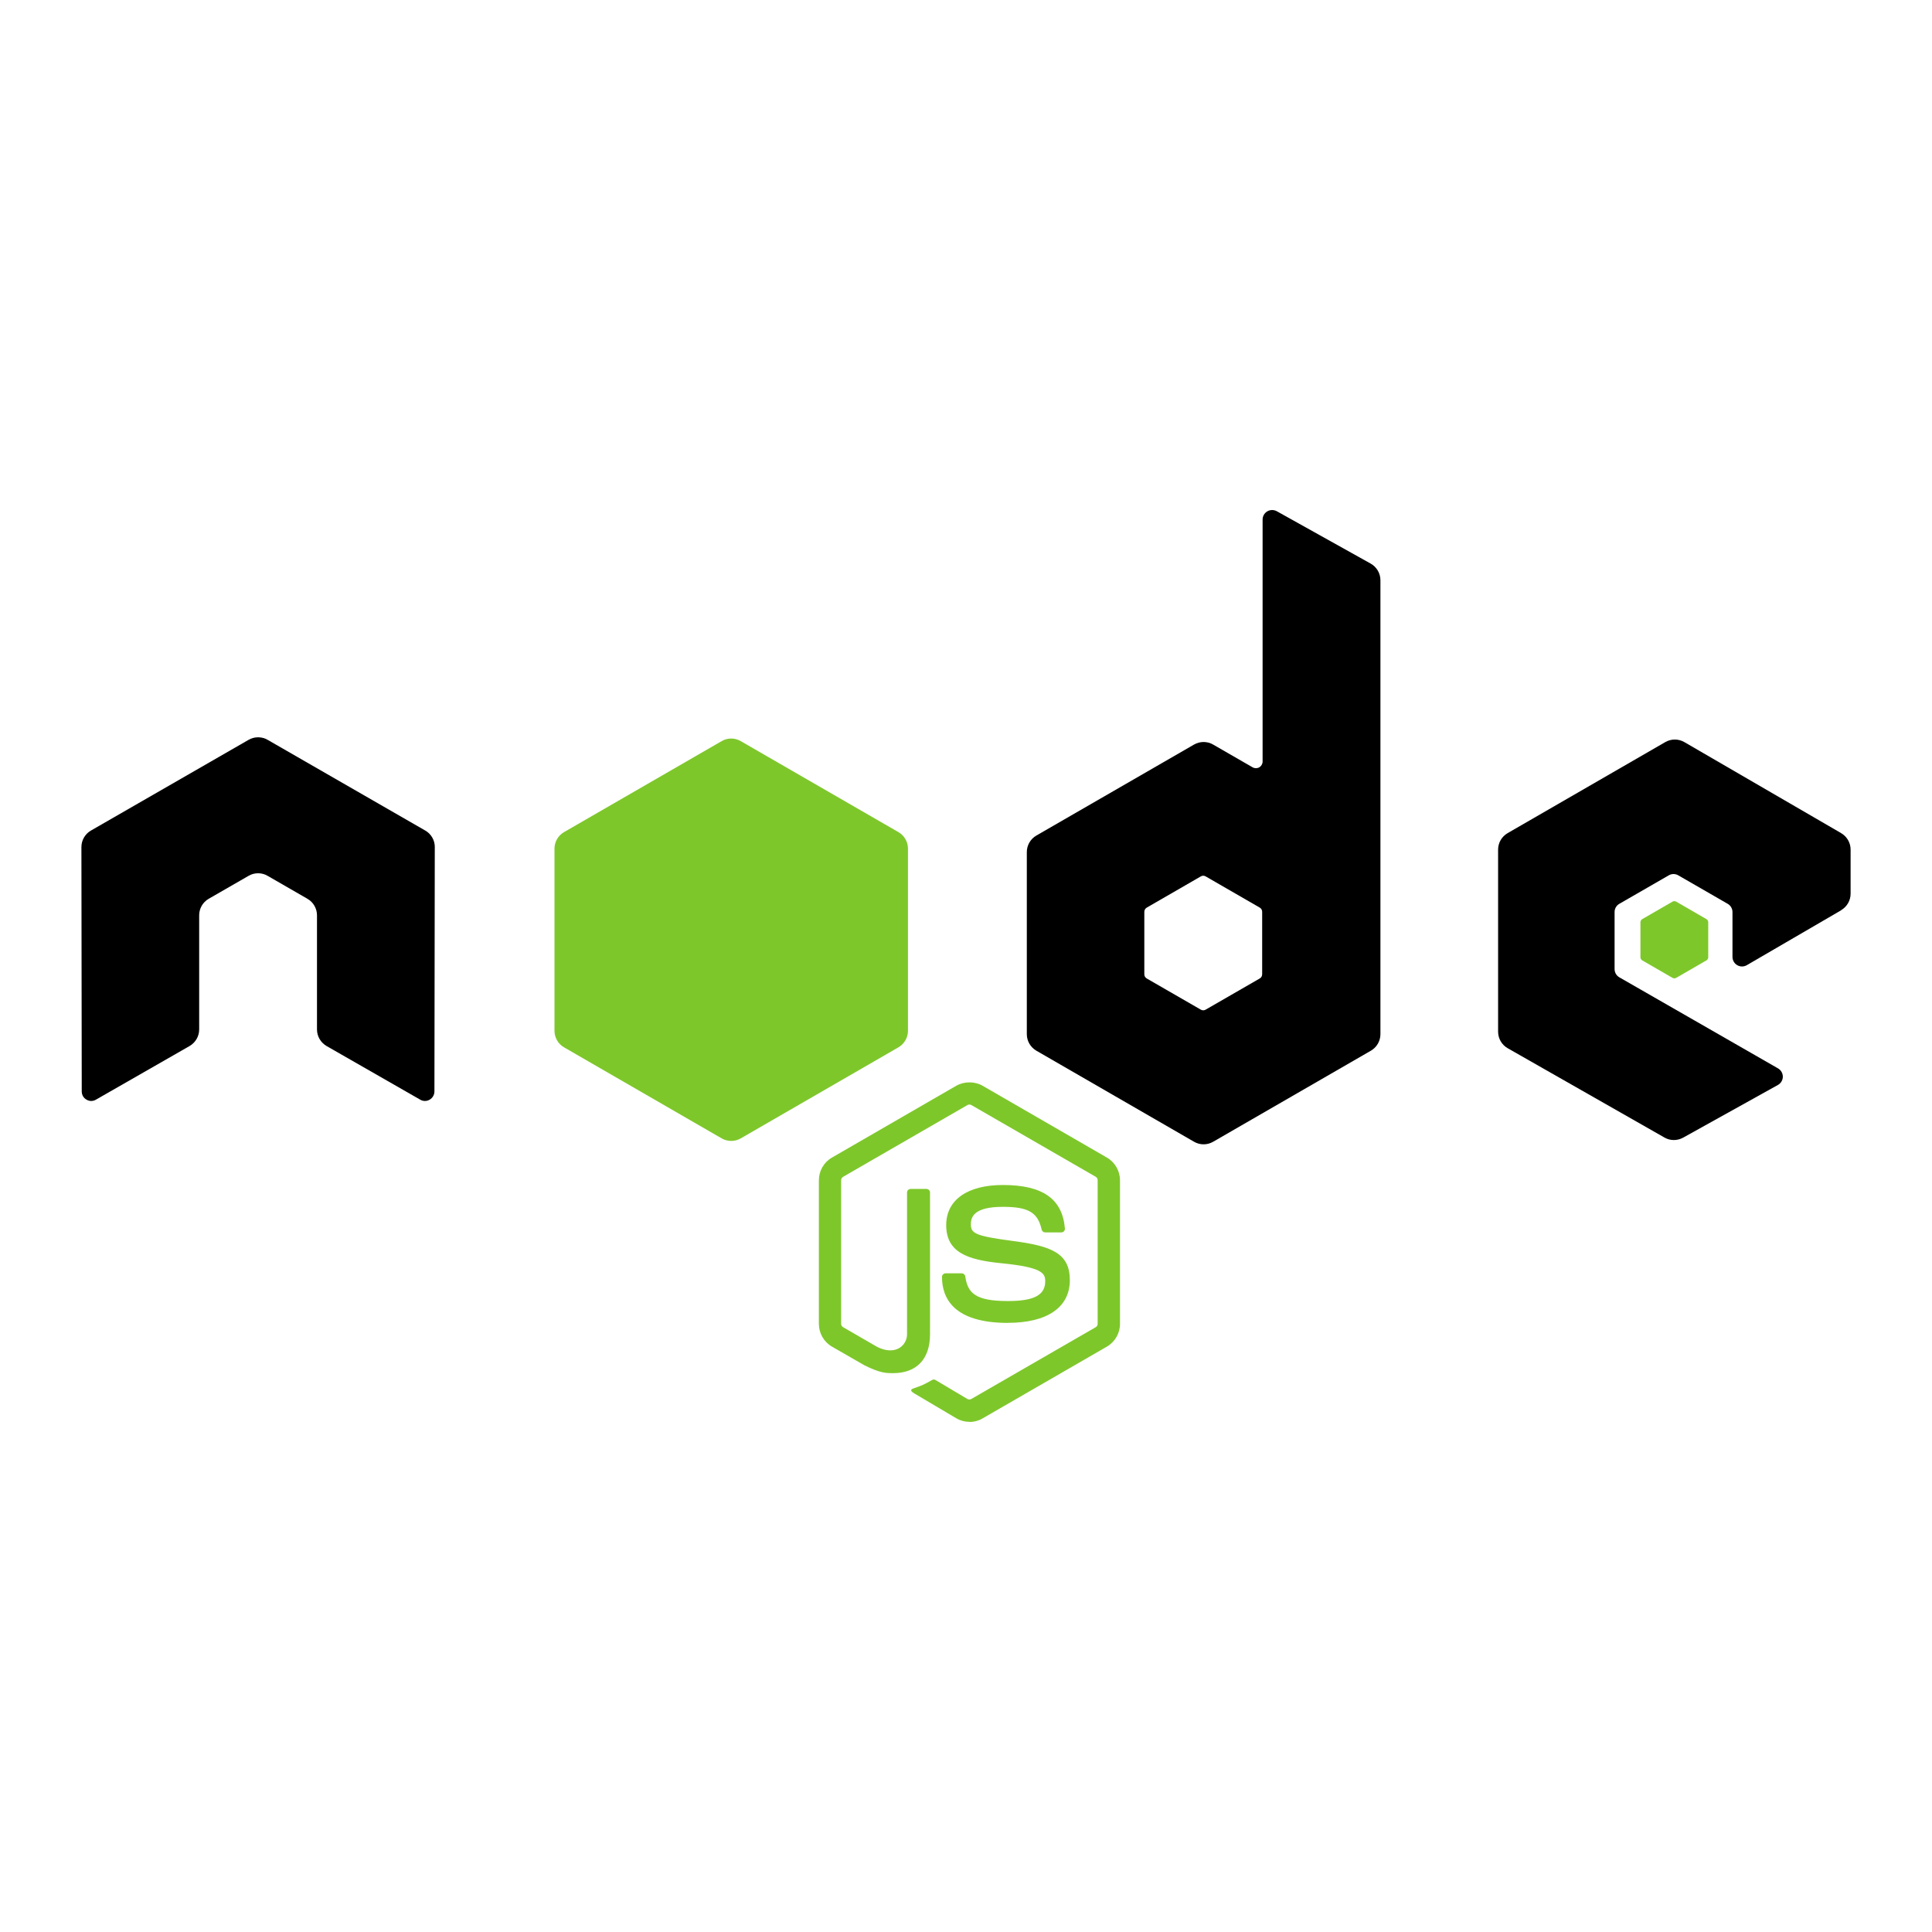 <svg xmlns="http://www.w3.org/2000/svg" id="a" width="150" height="150" viewBox="0 0 150 150"><path d="M75.264,110.391c-.353,0-.704-.092-1.012-.273l-3.225-1.908c-.481-.27-.246-.365-.088-.419.642-.225.773-.277,1.457-.664.071-.04.166-.026.239.019l2.476,1.472c.09.05.218.05.299,0l9.662-5.576c.092-.052.149-.154.149-.261v-11.15c0-.109-.057-.211-.149-.265l-9.659-5.571c-.09-.052-.209-.052-.299,0l-9.657,5.574c-.092.055-.152.159-.152.265v11.15c0,.107.059.209.152.258l2.647,1.531c1.436.718,2.318-.128,2.318-.976v-11.01c0-.154.126-.277.28-.277h1.225c.152,0,.28.123.28.277v11.01c0,1.917-1.043,3.014-2.86,3.014-.559,0-.998,0-2.225-.604l-2.533-1.457c-.628-.363-1.012-1.04-1.012-1.763v-11.15c0-.725.386-1.401,1.012-1.761l9.662-5.583c.611-.344,1.422-.344,2.029,0l9.662,5.583c.626.363,1.014,1.038,1.014,1.761v11.15c0,.725-.389,1.398-1.014,1.763l-9.662,5.579c-.306.18-.656.273-1.014.273M78.25,102.71c-4.23,0-5.114-1.941-5.114-3.569,0-.154.126-.28.28-.28h1.249c.14,0,.256.1.277.237.187,1.273.751,1.915,3.308,1.915,2.033,0,2.901-.46,2.901-1.54,0-.623-.246-1.085-3.408-1.396-2.645-.261-4.28-.844-4.28-2.962,0-1.948,1.642-3.112,4.396-3.112,3.095,0,4.628,1.076,4.82,3.379.007.078-.021.154-.073.213-.055.055-.126.088-.204.088h-1.256c-.13,0-.244-.092-.273-.218-.301-1.339-1.033-1.766-3.017-1.766-2.221,0-2.479.775-2.479,1.353,0,.701.303.908,3.306,1.303,2.969.393,4.379.948,4.379,3.036,0,2.109-1.754,3.315-4.815,3.315" fill="#7ec72b" stroke-width="0"></path><path d="M142.943,70.666c.455-.265.737-.751.737-1.28v-3.424c0-.526-.28-1.012-.737-1.28l-12.167-7.064c-.457-.265-1.024-.268-1.483-.002l-12.242,7.069c-.457.265-.739.751-.739,1.28v14.134c0,.531.284,1.024.749,1.287l12.167,6.932c.448.258.998.258,1.45.009l7.358-4.09c.235-.13.379-.374.382-.64,0-.268-.142-.514-.372-.647l-12.318-7.069c-.232-.133-.372-.377-.372-.64v-4.432c0-.265.142-.507.37-.637l3.837-2.211c.228-.133.51-.133.737,0l3.837,2.211c.23.133.372.374.372.637v3.486c0,.265.142.51.37.642.23.133.512.133.742,0l7.33-4.266" fill="#000" stroke-width="0"></path><path d="M129.853,70.002c.088-.05.197-.05.284,0l2.348,1.358c.088.05.142.145.142.246v2.713c0,.102-.055.194-.142.246l-2.348,1.356c-.088.05-.197.05-.284,0l-2.348-1.356c-.088-.05-.142-.145-.142-.246v-2.713c0-.1.055-.194.142-.246l2.348-1.358" fill="#7ec72b" stroke-width="0"></path><path d="M97.993,75.647c0,.13-.069.254-.185.32l-4.204,2.424c-.114.066-.256.066-.37,0l-4.204-2.424c-.114-.066-.185-.19-.185-.32v-4.856c0-.13.071-.254.185-.322l4.204-2.427c.114-.069.256-.069.372,0l4.206,2.427c.114.066.182.19.182.322v4.856h-.002ZM99.128,39.692c-.228-.126-.507-.123-.735.009-.225.133-.365.374-.365.637v18.788c0,.182-.1.355-.258.448-.161.092-.358.092-.519,0l-3.067-1.768c-.457-.263-1.019-.263-1.476,0l-12.247,7.067c-.457.265-.739.754-.739,1.282v14.138c0,.528.282,1.014.739,1.282l12.247,7.071c.457.265,1.021.265,1.479,0l12.25-7.071c.457-.265.739-.754.739-1.282v-35.244c0-.536-.291-1.031-.758-1.292l-7.29-4.067" fill="#000" stroke-width="0"></path><path d="M56.029,57.539c.457-.265,1.021-.265,1.479,0l12.247,7.067c.457.265.739.754.739,1.282v14.143c0,.528-.282,1.017-.739,1.282l-12.245,7.071c-.457.263-1.021.263-1.479,0l-12.242-7.071c-.457-.265-.739-.754-.739-1.282v-14.145c0-.526.282-1.014.739-1.28l12.242-7.067" fill="#7ec72b" stroke-width="0"></path><path d="M33.759,65.769c0-.533-.28-1.021-.739-1.284l-12.242-7.045c-.209-.123-.441-.185-.675-.194h-.126c-.232.009-.464.071-.675.194l-12.242,7.045c-.455.263-.739.751-.739,1.284l.026,18.97c0,.265.137.51.37.637.228.137.507.137.735,0l7.273-4.166c.46-.273.739-.756.739-1.282v-8.863c0-.528.28-1.017.737-1.282l3.1-1.784c.23-.135.483-.199.739-.199.254,0,.512.064.737.199l3.095,1.784c.457.265.739.751.739,1.282v8.863c0,.528.284,1.012.739,1.282l7.273,4.166c.228.137.514.137.739,0,.225-.13.367-.374.367-.637l.028-18.97" fill="#000" stroke-width="0"></path></svg>